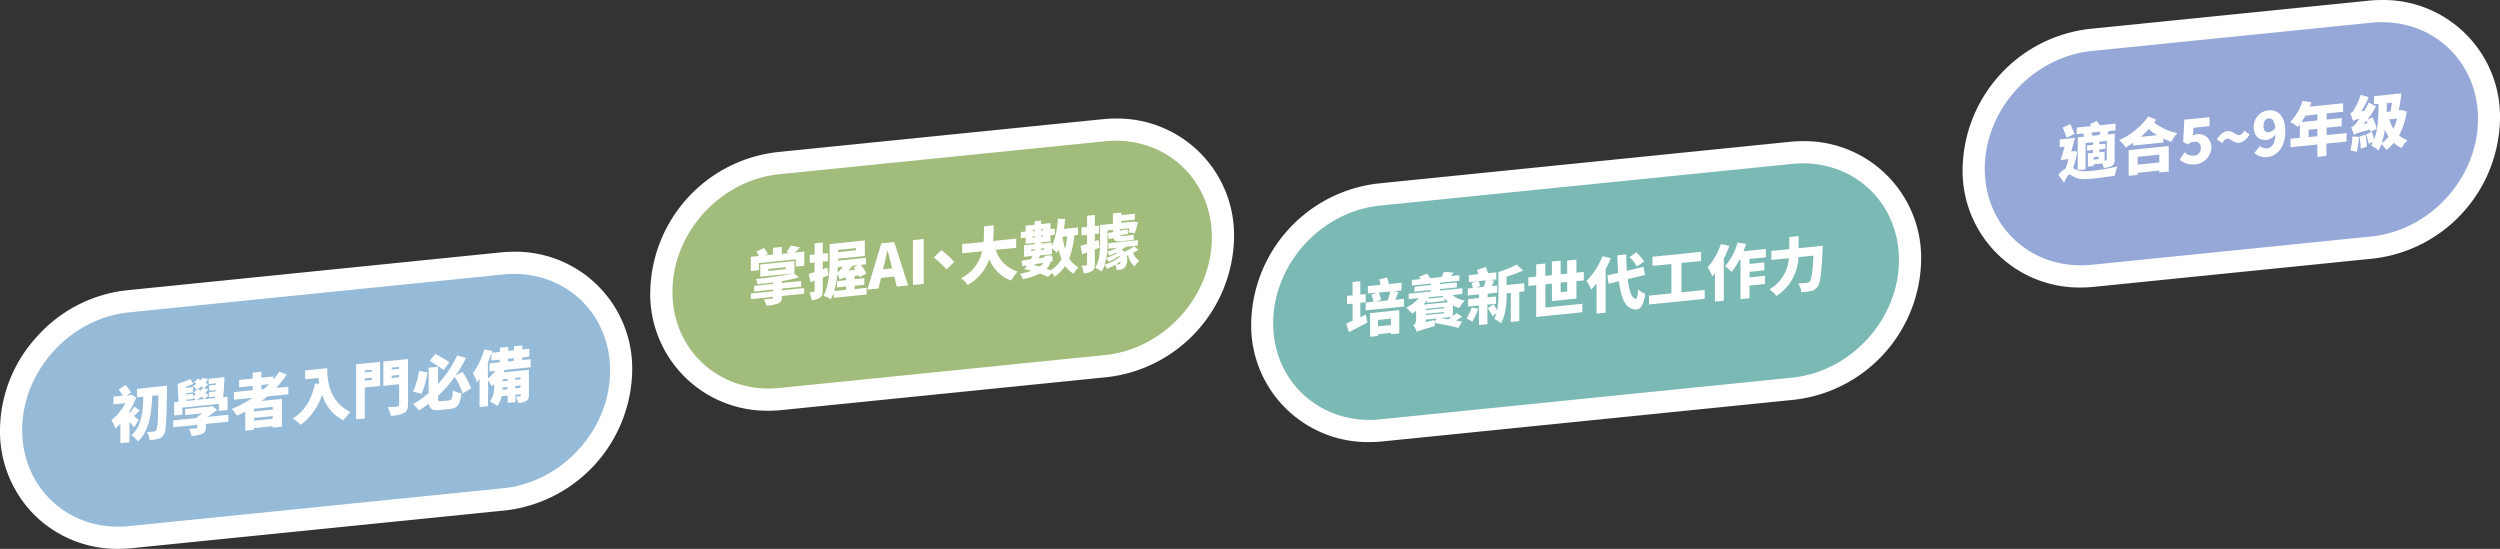 <svg id="圖層_1" data-name="圖層 1" xmlns="http://www.w3.org/2000/svg" viewBox="0 0 675.9 148.39"><rect x="0" y="0" width="675.9" height="148.39" fill="#333333" stroke="none"/><defs><style>.cls-1{fill:#95a8d8;}.cls-2{fill:#fff;}.cls-3{fill:#a2bc7c;}.cls-4{fill:#7bb9b5;}.cls-5{fill:#95bbd8;}</style></defs><path class="cls-1" d="M562.56,74.73c-16.5,0-28.95-12.52-28.95-29.12,0-17.43,14.17-33,31.6-34.8l75.5-7.64A32.12,32.12,0,0,1,644,3c16.51,0,28.95,12.52,28.95,29.12,0,17.43-14.17,33-31.59,34.8l-75.5,7.64A29.61,29.61,0,0,1,562.56,74.73Z"/><path class="cls-2" d="M644,6c14.58,0,25.95,11.16,25.95,26.12h0c0,16-12.93,30.2-28.89,31.82l-75.5,7.64c-1,.1-2,.15-3,.15-14.57,0-25.95-11.15-25.95-26.12,0-16,12.94-30.2,28.9-31.82L641,6.15A29.39,29.39,0,0,1,644,6m0-6V0h0a35.12,35.12,0,0,0-3.54.18L564.9,7.82a38.72,38.72,0,0,0-34.29,37.79,31.54,31.54,0,0,0,31.95,32.12,35.16,35.16,0,0,0,3.55-.18l75.5-7.64A38.72,38.72,0,0,0,675.9,32.12,31.53,31.53,0,0,0,644,0Z"/><path class="cls-2" d="M561.61,41a22.32,22.32,0,0,1-1.16,4.42,7,7,0,0,0,.8.43c1.09.57,2.67.49,4.56.3a54.57,54.57,0,0,0,6.66-1.14,10.86,10.86,0,0,0-.69,2.48c-1.42.24-4.19.63-6.08.82-2.18.22-3.54.18-4.71-.35-.69-.32-1.26-.79-1.58-.75s-1,1.25-1.36,2.17l-1.56-2.12a8,8,0,0,1,2-1.75,17.19,17.19,0,0,0,.71-2.48l-2.11.21c.36-1,.75-2.29,1.09-3.58l-1.3.13v-2.1l4.11-.42c-.31,1.18-.67,2.48-1,3.66l.41,0,.32-.1Zm-2.87-3.75c-.23-.74-.73-1.91-1.06-2.79l2.07-.91c.36.86.83,1.94,1.13,2.64Zm4.56-1.18-1.84.19V34.49l3.9-.39c-.12-.19-.23-.37-.36-.54l1.84-.88a6.58,6.58,0,0,1,.83,1.18l4.29-.43v1.81l-1.81.18c-.16.33-.29.63-.42.91l2-.21V43c0,.91-.14,1.43-.73,1.82a5.31,5.31,0,0,1-2.27.57,6.41,6.41,0,0,0-.32-1.19l-2.37.24v.44l-1.56.16V41.45l1.38-.14v-.76l-1.61.16V39.33l1.61-.17v-.68l-2,.2v7.1l-2.12.22V37.13l1.74-.18a4.32,4.32,0,0,0-.29-.81Zm4.31.43c.08-.27.18-.59.24-.89l-2.44.25a3.27,3.27,0,0,1,.27.84Zm-.26,5.88-1.31.13v.64l1.31-.14Zm2,1c.18,0,.24-.09.24-.27V38.1l-2,.21V39l1.64-.16v1.38l-1.64.17v.77L569,41v2.51Z"/><path class="cls-2" d="M582.93,32.33l-.54.79A15.4,15.4,0,0,0,588.67,36a8.32,8.32,0,0,0-1.62,2.34,21.92,21.92,0,0,1-2.2-.88v1.07l-8.15.83V38.6c-.67.48-1.34.9-2,1.3a9.14,9.14,0,0,0-1.75-2,19.85,19.85,0,0,0,7.86-6.41Zm-7.42,8.25,10.83-1.09v6.89l-2.55.26v-.53l-5.85.6v.58l-2.43.25Zm2.43,1.83v2.11l5.85-.59V41.81Zm5.22-5.86a19.33,19.33,0,0,1-2.24-1.63A26.21,26.21,0,0,1,578.77,37Z"/><path class="cls-2" d="M589.3,43.18l1.32-2a3.32,3.32,0,0,0,2.49.9A1.92,1.92,0,0,0,595,40a1.5,1.5,0,0,0-1.77-1.69,2.93,2.93,0,0,0-1.72.76l-1.27-.71.31-6,6.82-.69V34.1l-4.33.43-.18,2.08a3.45,3.45,0,0,1,5,3.07,4.73,4.73,0,0,1-4.38,4.75A5.29,5.29,0,0,1,589.3,43.18Z"/><path class="cls-2" d="M602.18,37.49c-.51,0-1,.51-1.34,1.21l-1.5-1c.94-1.53,1.92-2.15,2.87-2.25,1.53-.15,2.17,1.17,3.18,1.06.5,0,1-.48,1.33-1.17l1.5,1c-.94,1.54-1.92,2.16-2.87,2.25C603.81,38.73,603.19,37.39,602.18,37.49Z"/><path class="cls-2" d="M611,39.48a2.49,2.49,0,0,0,1.86.64c1.24-.12,2.22-1.1,2.33-3.77a3.59,3.59,0,0,1-2.31,1.46c-2,.2-3.56-.85-3.56-3.46a4.4,4.4,0,0,1,4-4.51c2.3-.23,4.53,1.29,4.53,5.69s-2.32,6.67-4.79,6.92a4.54,4.54,0,0,1-3.58-1.09Zm4.14-5.08c-.24-2-1-2.47-1.76-2.4s-1.42.68-1.42,2.08.66,1.71,1.47,1.63A2.24,2.24,0,0,0,615.18,34.4Z"/><path class="cls-2" d="M634.39,38.27l-5.42.55v3.34l-2.44.25V39.07l-7.27.73V37.52l2.52-.25V33.6c-.19.25-.39.5-.58.71a13.82,13.82,0,0,0-2-1.34,13.91,13.91,0,0,0,3.29-5.7l2.43.38c-.13.39-.28.79-.44,1.18l9-.91v2.29l-4.45.45v1.66l4.06-.41v2.2l-4.06.41v2l5.42-.55Zm-11.09-7A18.47,18.47,0,0,1,622.21,33l4.32-.43V30.9Zm3.23,5.56v-2l-2.37.24v2Z"/><path class="cls-2" d="M636.14,32.64a15.64,15.64,0,0,0-.73-2,2.13,2.13,0,0,0,1-.94,20.13,20.13,0,0,0,1.83-4.07l2.16.66a24.49,24.49,0,0,1-2,3.81l.83-.13a20.88,20.88,0,0,0,1.15-2.26l2,1.06a30.11,30.11,0,0,1-2.3,3.58l1.32-.64a10.51,10.51,0,0,1,1.15,3.11l-1.69.85c0-.19-.07-.43-.11-.67-3.3.92-4,1.17-4.36,1.44a16.4,16.4,0,0,0-.73-2,3.29,3.29,0,0,0,1.38-1.2c.18-.19.49-.6.87-1.11a6.26,6.26,0,0,0-1.65.51ZM637.8,37a17.69,17.69,0,0,1-.65,4.07,10.53,10.53,0,0,0-1.74-.42,13.43,13.43,0,0,0,.58-3.76Zm1.72-.6a29.1,29.1,0,0,1,.42,3.22l-1.68.61a26.59,26.59,0,0,0-.33-3.28Zm.55-3.09c-.08-.25-.19-.48-.29-.72-.26.34-.52.68-.79,1Zm10.61-3.21a18.63,18.63,0,0,1-2.07,6.49,6.63,6.63,0,0,0,2.29,1.3A9.54,9.54,0,0,0,649.33,40a7,7,0,0,1-2.13-1.38,13.73,13.73,0,0,1-2,1.92A8,8,0,0,0,643.82,39a9.26,9.26,0,0,1-.77,1.65,11.07,11.07,0,0,0-2-1.3,7.12,7.12,0,0,0,.53-1l-1.19.55a18.73,18.73,0,0,0-.71-2.55l1.55-.68c.24.59.48,1.35.66,2,.95-2.49,1.16-5.85,1.16-9.6l-1.22.12V26l5.43-.55.36-.12,1.63,0c-.17,1.48-.44,3.09-.72,4.52l.28,0,.4-.12Zm-4.9,6.81a10.19,10.19,0,0,1-1-1.86,20.16,20.16,0,0,1-.88,3.69A9.1,9.1,0,0,0,645.78,36.91Zm-.48-9c0,.8,0,1.58-.06,2.35l1.06-.11c.15-.76.28-1.6.41-2.38Zm.67,4.36a11.08,11.08,0,0,0,1.1,2.5,13.93,13.93,0,0,0,1-2.7Z"/><path class="cls-3" d="M207.84,108c-16.5,0-29-12.52-29-29.12,0-17.43,14.18-33,31.6-34.8l87.95-8.91a32.43,32.43,0,0,1,3.25-.16c16.51,0,28.95,12.52,28.95,29.12,0,17.42-14.17,33-31.59,34.8l-88,8.9A32.31,32.31,0,0,1,207.84,108Z"/><path class="cls-2" d="M301.69,38.05c14.58,0,25.95,11.15,25.95,26.12h0c0,16-12.94,30.2-28.89,31.82l-88,8.9c-1,.1-2,.15-2.95.15-14.57,0-26-11.16-26-26.12,0-16,12.94-30.2,28.9-31.82l88-8.9a29.24,29.24,0,0,1,2.94-.15m0-6v0h0a35.31,35.31,0,0,0-3.55.18l-88,8.9a38.72,38.72,0,0,0-34.29,37.79,31.54,31.54,0,0,0,32,32.12,35.16,35.16,0,0,0,3.55-.18l88-8.9a38.72,38.72,0,0,0,34.29-37.79,31.54,31.54,0,0,0-31.95-32.12Z"/><path class="cls-2" d="M211.36,78.49l6.06-.61v1.53l-6.06.61v.23a1.65,1.65,0,0,1-1.05,1.82,11.44,11.44,0,0,1-3.08.57,6.5,6.5,0,0,0-.76-1.7c.75,0,1.89-.14,2.15-.18s.39-.11.39-.35v-.15l-6,.61V79.34l6-.61v-.44l-5.12.52V77.28l5.12-.52v-.39c-1.44.19-2.89.34-4.22.46a5.63,5.63,0,0,0-.39-1.42,80.1,80.1,0,0,0,9.88-1.48l-8.74.88V71.5l9.24-.93v3.3l-.15,0L216,75a43.73,43.73,0,0,1-4.61,1v.49l5.23-.53v1.53l-5.23.53ZM217.45,68v3.85l-2.31.24V70.12l-9.95,1v1.92l-2.2.23V69.43l2.19-.22a8,8,0,0,0-.75-1.16l2.07-1a6.41,6.41,0,0,1,1.09,1.6l-.77.4,2.16-.22V67l2.39-.24v1.87l2.14-.22-.91-.21a15.52,15.52,0,0,0,1.19-1.8l2.47.45c-.45.55-.91,1-1.3,1.42Zm-5,4.23-4.71.48v.55l4.71-.48Z"/><path class="cls-2" d="M224,74.44l-1.56.6v3.34c0,1-.15,1.64-.7,2.06a4.53,4.53,0,0,1-2.33.71,7.61,7.61,0,0,0-.59-2.18c.47,0,1-.08,1.17-.1s.25-.09.25-.28V75.86l-1.11.41-.49-2.22,1.6-.5V71l-1.32.13V68.93l1.32-.14v-3l2.2-.23v3l1.4-.14v2.16l-1.4.15v2.07l1.25-.46Zm10.29,3.36v1.82l-8.88.9V79.07a10.85,10.85,0,0,1-.79,1.83,8.07,8.07,0,0,0-2-.92c1.57-2.87,1.68-6.86,1.68-9.54V66l9.52-1v4.21l-7.22.73v.52l7.52-.76v1.76l-1.41.14a8.44,8.44,0,0,1,1.5,2.37l-1.85.94a5,5,0,0,0-.18-.48l-1.11.19v.85l2.62-.27V77l-2.62.27v.9Zm-5.56-2.75a6.54,6.54,0,0,0-1.76.48,14.53,14.53,0,0,0-.57-1.45,24,24,0,0,1-.86,4.61l3.19-.33v-.9l-2.43.25V76l2.43-.25Zm-2.2-2.8c0,.44-.05.91-.08,1.39a2.53,2.53,0,0,0,.62-.54,8.7,8.7,0,0,0,.78-1Zm.05-4.69v.59l4.84-.49v-.59Zm4.66,5.33c-.14-.21-.31-.41-.45-.6l1.19-.6-1.52.16a15.39,15.39,0,0,1-1.08,1.33Z"/><path class="cls-2" d="M241.79,74.77l-3.59.37L237.5,78l-3,.3,3.77-12.51,3.49-.35,3.76,11.74-3.06.31Zm-.56-2.19-.26-1c-.32-1.17-.63-2.59-1-3.8h-.07c-.29,1.3-.62,2.75-.92,4l-.27,1Z"/><path class="cls-2" d="M246.82,64.93l2.92-.3V76.76l-2.92.29Z"/><path class="cls-2" d="M258,70.83l-2.1,2a28.45,28.45,0,0,0-3.46-3.22l2.07-2A25.59,25.59,0,0,1,258,70.83Z"/><path class="cls-2" d="M269.2,67.53a8.91,8.91,0,0,0,5.95,5.89,12.05,12.05,0,0,0-1.76,2.43,10.1,10.1,0,0,1-5.92-5.78,12.94,12.94,0,0,1-5.87,7,6.25,6.25,0,0,0-1.79-1.84,10.82,10.82,0,0,0,5.72-7.29l-5.39.54V66l5.78-.59c.12-1.44.1-2.87.12-4.23l2.61-.26c0,1.35,0,2.79-.17,4.24l6.27-.64V67Z"/><path class="cls-2" d="M290.44,63.66a21.74,21.74,0,0,1-1.38,6.2,6,6,0,0,0,2.51,2.37A7.66,7.66,0,0,0,290.26,74,6.89,6.89,0,0,1,288,71.89a10.91,10.91,0,0,1-2.91,2.92,5.16,5.16,0,0,0-.65-1l-1.14,1.06a19.35,19.35,0,0,0-2.15-.93,19.07,19.07,0,0,1-4.58,1.54,5.41,5.41,0,0,0-.85-1.41,25.64,25.64,0,0,0,3.13-.86c-.65-.17-1.3-.32-1.93-.44a11.4,11.4,0,0,0,.69-1l-1.22.19-.17-1.52c.7-.09,1.54-.2,2.43-.34a9.06,9.06,0,0,0,.49-.92l-2.28.24V66.3l2.87-.29v-.34l-2.43.25V64.24l-1.32.13V62.73l1.32-.14V61l2.43-.24v-.93l1.74-.18v.93l2.55-.26v1.63l1.14-.11v1.64l-1.14.12v1.68l-2.55.25v.35l2.89-.3V66.6A21,21,0,0,0,286,59.13l2,.07c-.1.9-.22,1.81-.36,2.69l3.83-.39v2Zm-11.66,4.19,1-.09V67.4l-1,.09Zm.44-5.65v.33l.51-.05v-.33Zm.51,2v-.36l-.51,0v.36Zm-.08,7.49c.45.12.94.24,1.42.38a3.4,3.4,0,0,0,1-1l-2.2.35Zm4.42-.94a4,4,0,0,1-1.16,1.91l1.16.42A8.33,8.33,0,0,0,287,70a17,17,0,0,1-.85-2.64,6.61,6.61,0,0,1-.48,1,9.88,9.88,0,0,0-1.26-1.23v1.59l-3.18.32c-.13.27-.28.55-.42.82l1.58-.24v-.44l1.83-.18v.36l.35-.06V70.7Zm-2.6-8.8v.33l.51,0v-.33Zm.51,2v-.36l-.51.06V64Zm-.51,3.23v.36l.85-.09v-.35ZM287.26,64a23.85,23.85,0,0,0,.69,3.29,23.65,23.65,0,0,0,.54-3.41Z"/><path class="cls-2" d="M296,67.45v3.79c0,1-.15,1.61-.7,2a4.51,4.51,0,0,1-2.33.67,7.92,7.92,0,0,0-.59-2.09c.52,0,1.06-.07,1.26-.09s.26-.09.26-.31V68.24l-1.31.48-.48-2.22c.52-.15,1.12-.34,1.79-.57V63.5l-1.49.15V61.48l1.49-.15v-3l2.1-.21v3l1.13-.11v2.16l-1.13.12v1.92l1-.36.3,2.08Zm11.79.07a13.07,13.07,0,0,1-1.42.81A4.32,4.32,0,0,0,308,70.5a7.41,7.41,0,0,0-1.27,1.57A5.8,5.8,0,0,1,305,69l-.44.21a3.19,3.19,0,0,1-.42,3,2,2,0,0,1-1.4.73l-.84.07a3.38,3.38,0,0,0-.37-1.43,17.06,17.06,0,0,1-2.17,1.1,6.16,6.16,0,0,0-.73-1,7.88,7.88,0,0,1-.82,1.73,7.38,7.38,0,0,0-1.73-1c1.23-1.91,1.32-4.55,1.32-6.57v-5l3.49-.35v-2.8l2.27-.23v.68l3.67-.37v1.6l-3.67.37v.52l2.71-.27.31-.08,1.45.11a18.78,18.78,0,0,1-.82,3l-1.74-.18c.09-.31.19-.71.27-1.14l-2.51.26v.4l2-.36.13,1.21-2.07.41c.05.17.15.24.46.21l1.61-.16a9.85,9.85,0,0,0,1.5-.27c0,.49.07.91.13,1.34a7,7,0,0,1-1.5.27l-2.2.22c-1.19.12-1.66-.19-1.83-.86l-1.32.27L299.53,63l1.42-.26v-.58l-1.51.15v3.37c0,.72,0,1.54-.1,2.39A15.75,15.75,0,0,0,302,67l-2.32.23V65.74l7.94-.81V66.4l-3.32.34c-.3.24-.62.48-1,.72a3.88,3.88,0,0,1,.68.66,23,23,0,0,0,2.63-1.52Zm-5,1.86c0-.06-.07-.14-.12-.22a17.21,17.21,0,0,1-2.95,1.6,4.07,4.07,0,0,0-.65-.94,11.45,11.45,0,0,1-.44,1.77A13.17,13.17,0,0,0,302.83,69.38Zm-3.49-1.29c0,.52-.12,1.08-.21,1.63a14.41,14.41,0,0,0,2.95-1.31l-.18-.14a19.13,19.13,0,0,1-2,.83A8.12,8.12,0,0,0,299.34,68.09Zm3.57,3.06a1.35,1.35,0,0,0,.15-.54,13,13,0,0,1-1.31.88c.25,0,.44,0,.62,0A.62.62,0,0,0,302.91,71.15Z"/><path class="cls-4" d="M370.22,116.52c-16.51,0-29-12.52-29-29.12,0-17.43,14.17-33,31.59-34.8L484.21,41.33a32.12,32.12,0,0,1,3.24-.17c16.51,0,28.95,12.52,28.95,29.12,0,17.43-14.17,33-31.59,34.81L373.46,116.36A32.09,32.09,0,0,1,370.22,116.52Z"/><path class="cls-2" d="M487.45,44.16c14.58,0,25.95,11.16,25.95,26.12,0,16-12.93,30.21-28.89,31.82L373.16,113.37a29.39,29.39,0,0,1-2.94.15c-14.58,0-26-11.15-26-26.12,0-16,12.93-30.2,28.89-31.82L484.51,44.31a29.39,29.39,0,0,1,2.94-.15m0-6v0h0a35.46,35.46,0,0,0-3.55.18L372.56,49.61A38.72,38.72,0,0,0,338.27,87.4a31.53,31.53,0,0,0,32,32.12,35.12,35.12,0,0,0,3.54-.18l111.35-11.27A38.72,38.72,0,0,0,519.4,70.28a31.56,31.56,0,0,0-31.94-32.12Z"/><path class="cls-2" d="M369.25,85.05l.44,2.12c-1.67.92-3.49,1.87-5,2.64L364,87.45c.48-.19,1.05-.45,1.68-.74V82.08l-1.5.16V80l1.5-.15v-3.6l2.09-.21v3.6l1.45-.15v2.23l-1.45.15v3.88Zm10.32-4.26v2.1l-10.34,1v-2.1l2.1-.22a10,10,0,0,0-.55-1.91l1.35-.53-2.3.23V77.34l3.41-.34a13.67,13.67,0,0,0-.32-1.47L375,75a11.56,11.56,0,0,1,.48,1.79l3.45-.35v2.07l-2.2.22,1.34.18c-.29.76-.59,1.51-.85,2.14Zm-9.15,3.86,7.89-.8v6.28l-2.25.22V90l-3.5.35v.48l-2.14.21Zm2.35-5.53a9.18,9.18,0,0,1,.62,1.91l-1.24.51,3-.3a18.56,18.56,0,0,0,.74-2.44Zm-.21,7.38v1.73l3.5-.35V86.15Z"/><path class="cls-2" d="M392.6,79.75A8.09,8.09,0,0,0,396,81.29a10.73,10.73,0,0,0-1.5,2,8.63,8.63,0,0,1-1.71-.73v2.88c.38-.28.7-.56,1-.8l1.52,1c-.56.34-1.13.7-1.68,1,.62.12,1.19.24,1.64.36l-1,1.66c-1.44-.41-4.32-1-6.43-1.33,0,.3.07.61.1.82-3.85,1.1-4.47,1.33-4.87,1.61a5,5,0,0,0-1-1.76,1.84,1.84,0,0,0,.79-1.57v-2.4c-.36.26-.72.51-1.09.73a11.76,11.76,0,0,0-1.6-1.55,10.42,10.42,0,0,0,3.39-2.61l-2.69.27V79.4l6-.6v-.39l-4.47.45V77.51l4.47-.46v-.37l-5.17.52V75.7l2.38-.24c-.12-.21-.26-.44-.38-.63l2.12-.85a8.14,8.14,0,0,1,.82,1.22l3.13-.31a11.8,11.8,0,0,0,.57-1.4l2.64.21c-.24.35-.47.65-.68.93l2.24-.23v1.5l-5.23.53v.38l4.55-.46V77.7l-4.55.46v.39l6.05-.61v1.53Zm-1.05,1.93a8.75,8.75,0,0,1-1-1v.7l-4.77.48v-.64c-.3.39-.61.78-.93,1.14Zm-6.05,2.16,4.9-.49V83l-4.9.5Zm0,1.35,4.9-.49v-.34l-4.9.49Zm2.31,1.32a5,5,0,0,0,0,.53l.62-.94-2.95.3v.7Zm-1.51-6.12c-.07.12-.15.24-.23.36l4.19-.42A2.13,2.13,0,0,1,390,80ZM389.41,86l2.14.34c.3-.21.61-.42.92-.65Z"/><path class="cls-2" d="M399.69,83.46A24.06,24.06,0,0,1,398.05,87a10.92,10.92,0,0,0-1.54-.9,14.33,14.33,0,0,0,1.39-3Zm2.45-1.11v5.3l-2.3.23V82.59l-2.92.29v-2l2.92-.3v-1l-3,.31V78l1.38-.14a13.2,13.2,0,0,0-.37-1.33l1.27-.44-2,.21V74.39l2.57-.26c-.11-.39-.24-.81-.37-1.15l2.38-.81c.21.52.47,1.16.65,1.69l2.19-.22v1.91l-1.83.18,1.24.11c-.25.56-.46,1.07-.65,1.51l1.5-.15v1.92l-2.61.27v1l2.28-.23v2ZM399.76,76a10.61,10.61,0,0,1,.41,1.31l-1.18.44,2.15-.22a15.9,15.9,0,0,0,.57-1.73Zm12.37,2.79-1.37.13v7.89l-2.3.23V79.19l-1.11.11c0,2.43-.21,5.9-1.56,8.09a8,8,0,0,0-1.83-1.2,6.35,6.35,0,0,0,.64-1.51l-1.11.81a18.07,18.07,0,0,0-1.24-2.2l1.52-1a16.06,16.06,0,0,1,1,1.59,21.38,21.38,0,0,0,.34-4.35v-6a24.44,24.44,0,0,0,4.9-2l1.79,1.56a27.85,27.85,0,0,1-4.49,1.71v2.27l4.78-.49Z"/><path class="cls-2" d="M419.58,81.39V76.68l-1.78.18v6.27l10-1v2.29l-12.47,1.27V77.11l-2.12.21V75l2.12-.22V71.48l2.46-.24v3.33l1.78-.17V70.71l2.36-.24v3.69L423.7,74V70.44l2.5-.25v3.53l2-.2V75.8l-2,.21v4.71Zm2.36-5V79l1.76-.18V76.26Z"/><path class="cls-2" d="M435.5,69.8a27.23,27.23,0,0,1-1.4,3V84.53l-2.46.25V76.61a20.39,20.39,0,0,1-1.42,1.66,15.83,15.83,0,0,0-1.3-2.31,20,20,0,0,0,4.32-6.68Zm4.57,5.67c.39,3.2,1.12,5.26,2.2,5.33.32,0,.49-.78.59-2.54a7.82,7.82,0,0,0,1.94,1.18c-.46,3.4-1.47,4.2-2.42,4.23-2.82,0-4.09-2.76-4.68-7.62l-2.8.67-.34-2.24,2.93-.71c-.11-1.44-.18-3-.23-4.75l2.42-.24c0,1.58.06,3.07.16,4.43l4.53-1.08.33,2.22Zm2.49-3.4a11,11,0,0,0-2-2.55l1.79-1.28a11.28,11.28,0,0,1,2.14,2.43Z"/><path class="cls-2" d="M460.88,78.4v2.39l-15.05,1.52V79.92l6.05-.61V71.37l-5.12.52V69.41l13.14-1.33v2.48l-5.3.53V79Z"/><path class="cls-2" d="M467.55,66.49a31.21,31.21,0,0,1-1.5,3.46V81.31l-2.4.24V73.86c-.23.3-.46.57-.69.84a13.8,13.8,0,0,0-1.27-2.43A18.87,18.87,0,0,0,465.25,66ZM473,70v1.35l4-.4v2.15l-4,.4V75l4.19-.43v2.2l-4.19.43v3.43l-2.44.25V70.26l-.31,0a20.87,20.87,0,0,1-2.07,3.24,13.27,13.27,0,0,0-1.8-1.48,17.78,17.78,0,0,0,3.41-6.45l2.28.37c-.21.66-.45,1.32-.73,2l6.08-.62v2.25Z"/><path class="cls-2" d="M492.81,66.45s0,.78-.05,1.09c-.31,6.44-.62,9-1.35,9.93a2.77,2.77,0,0,1-1.83,1.21A14.89,14.89,0,0,1,487,79a5.16,5.16,0,0,0-.83-2.38c1,0,1.91-.11,2.36-.15a1.07,1.07,0,0,0,.75-.36c.48-.52.78-2.6,1-7l-4.06.41A12.83,12.83,0,0,1,480.26,80a8,8,0,0,0-1.88-1.75,10.62,10.62,0,0,0,5.27-8.44l-4.73.48V67.85l4.83-.49V64.09l2.52-.26v3.28Z"/><path class="cls-5" d="M32,145.39C15.45,145.39,3,132.87,3,116.27c0-17.43,14.17-33,31.59-34.81L135.72,71.23a32.31,32.31,0,0,1,3.25-.17c16.5,0,28.95,12.52,28.95,29.12,0,17.43-14.17,33-31.59,34.8L35.2,145.22A32.47,32.47,0,0,1,32,145.39Z"/><path class="cls-2" d="M139,74.06c14.57,0,25.95,11.16,25.95,26.12,0,16-12.94,30.2-28.9,31.82L34.89,142.24a29.24,29.24,0,0,1-2.94.15C17.37,142.39,6,131.23,6,116.27H6c0-16,12.94-30.21,28.89-31.82L136,74.21c1-.1,2-.15,2.95-.15m0-6v0h0a35.16,35.16,0,0,0-3.55.18L34.29,78.48A38.06,38.06,0,0,0,10,91,37.71,37.71,0,0,0,0,116.27a32,32,0,0,0,9.27,22.91A31.79,31.79,0,0,0,32,148.39a35.31,35.31,0,0,0,3.55-.18L136.63,138a38.72,38.72,0,0,0,34.29-37.79A31.54,31.54,0,0,0,139,68.06Z"/><path class="cls-2" d="M36.21,115.58c-.3-.42-.74-1-1.21-1.5v5.5l-2.45.25v-5.31a12.41,12.41,0,0,1-1.35,1.36,8.53,8.53,0,0,0-1.08-2.27,14.54,14.54,0,0,0,3.77-4.6l-3.21.32v-2.12l2.54-.25c-.32-.52-.78-1.16-1.16-1.65l1.86-1.23a19.42,19.42,0,0,1,1.5,2l-1.1.82.86-.09.34-.12,1.29.8A22.54,22.54,0,0,1,35,111.18v.39l.1.07a17.5,17.5,0,0,0,1.2-1.72L37.8,111c-.63.52-1.14,1.06-1.59,1.46l1.32,1.09Zm8.93-11.31s0,.83,0,1.12c-.11,8.16-.22,11-.79,12a2.5,2.5,0,0,1-1.54,1.24,11.61,11.61,0,0,1-2.36.34,5.07,5.07,0,0,0-.7-2.18c.8,0,1.48-.08,1.87-.12a.74.74,0,0,0,.61-.39c.4-.56.52-3.15.6-9.45l-1.68.17c-.19,5.48-1,9.57-3.82,12.34a9.61,9.61,0,0,0-1.82-1.69c2.58-2.19,3.16-5.77,3.23-10.4l-1.71.17v-2.28Z"/><path class="cls-2" d="M61.75,114l-6.07.61v.75c0,1-.21,1.54-1,1.93a9.38,9.38,0,0,1-2.89.58,7,7,0,0,0-.73-1.91c.66,0,1.68-.14,1.92-.16s.34-.09.34-.28v-.67l-6.5.66v-1.86l6.5-.66v-.31a14.81,14.81,0,0,0,1.39-.94l-4.63.47v-1.63l6.8-.69.49-.16,1.32,1.09c-.77.61-1.67,1.28-2.59,1.89l5.62-.57Zm-12.42-1.9-2.24.22v-3.57l1.18-.12L48,103.8a27.65,27.65,0,0,0,3.39-1.31l.95,1.25a19.39,19.39,0,0,1-2.09.81v.31l1.94-.2v1.42l-1.85.19,0,.37,1.84-.19v.65c.31-.16.6-.35.9-.54-.26-.14-.54-.28-.78-.38l1.07-1,.88.4a4.38,4.38,0,0,0,.57-.68l1.5.31a6.36,6.36,0,0,1-.81,1,8.29,8.29,0,0,1,.88.6l-1.14,1.09a8.18,8.18,0,0,0-.85-.63,11.62,11.62,0,0,1-1.13.83l4.86-.49.05-.38-1.68.17V106l1.81-.18,0-.38-1.75.18v-1.42l1.85-.18v-.38l-2,.2v-1.43l4.29-.44c-.08,1.77-.21,3.85-.36,5.43l1.19-.12v3.57l-2.35.24v-1.89l-9.94,1Zm1.14-3.69,2.47-.25c-.19-.19-.48-.47-.73-.68v.38l-1.78.18ZM55.18,105a5.19,5.19,0,0,0-.72-.52,10.83,10.83,0,0,1-1.19.84,8.31,8.31,0,0,0-1.21-.91,10.44,10.44,0,0,0,1.13-.66c-.26-.13-.51-.25-.75-.35l1-1c.28.1.57.23.87.37a6.29,6.29,0,0,0,.5-.59l1.49.29a10.28,10.28,0,0,1-.75.94l.7.48Z"/><path class="cls-2" d="M72.26,107.18c-.49.42-1,.83-1.53,1.23l5.48-.56v7.51l-2.48.25v-.39l-5.06.52v.45l-2.36.24v-5.18c-.73.4-1.5.77-2.25,1.12a12.93,12.93,0,0,0-1.4-1.81,31,31,0,0,0,5.64-3l-5.06.51V106l5.06-.51v-1.14l-3.65.37v-2l3.65-.37v-1.6l2.35-.24v1.6l3.26-.33v.85a19.12,19.12,0,0,0,1.58-2.18l2,.83a25.11,25.11,0,0,1-2.84,3.6l3.31-.33v2.06ZM73.73,110l-5.06.51v.73l5.06-.51Zm0,3.22v-.73l-5.06.51v.73Zm-3.08-8,.75-.08c.47-.4.91-.84,1.33-1.27l-2.08.21Z"/><path class="cls-2" d="M88.46,99.56c0,3.21.47,9,6.3,11.84a14.61,14.61,0,0,0-1.91,2.28,11.64,11.64,0,0,1-5.76-7,16.4,16.4,0,0,1-5.79,8.18,14.57,14.57,0,0,0-2.16-1.72c3.29-2,5.2-5.25,6-9.47l1.17.09c-.1-.55-.16-1.08-.21-1.58l-3.6.37v-2.41Z"/><path class="cls-2" d="M102.76,104.35l-4.14.42v8.38l-2.35.23V98.49l6.49-.66Zm-4.14-4.21v.52l1.92-.19V100Zm1.92,2.56v-.59l-1.92.2v.59Zm9.77,6.49c0,1.3-.27,2-1.06,2.44a9.17,9.17,0,0,1-3.59.8,8.39,8.39,0,0,0-.83-2.34c1,0,2.25-.16,2.61-.2s.47-.16.47-.49v-5.52l-4.26.43V97.74l6.66-.67ZM105.9,99.4v.52l2-.2V99.2Zm2,2.6v-.63l-2,.2v.64Z"/><path class="cls-2" d="M115.55,100.64a22.25,22.25,0,0,1-1.58,5.83l-2.33-.59a18.47,18.47,0,0,0,1.63-5.58Zm9.52,5.75a18.77,18.77,0,0,0-2.13-4.51,35.33,35.33,0,0,1-4.52,5.17v.52c0,.88.1,1,.91.89l2.09-.21c.78-.08.91-.52,1-2.7a6.74,6.74,0,0,0,2.32.76c-.3,3-1,4.06-3.13,4.28l-2.64.26c-2,.2-2.79-.2-3-1.73a25.59,25.59,0,0,1-2.72,1.86,11,11,0,0,0-1.55-1.73,26.05,26.05,0,0,0,4.19-3V99.42l2.53-.26v4.66a29.6,29.6,0,0,0,5.18-7.74l2.4.7a36.62,36.62,0,0,1-2.87,4.82l1.88-1.08a19.4,19.4,0,0,1,2.36,4.47Zm-5.14-6.34a43.1,43.1,0,0,0-3.76-2.48l1.53-1.89c1.27.66,2.87,1.65,3.8,2.26Z"/><path class="cls-2" d="M136.45,100c-.12.23-.23.43-.36.66L143,100v6.69c0,.89-.16,1.37-.73,1.73a5.16,5.16,0,0,1-2.17.53,6.28,6.28,0,0,0-.64-1.71c.39,0,.92-.08,1.08-.09s.23-.09.23-.25v-.31l-1.4.14v2l-2.12.21v-2l-1.62.17a6.25,6.25,0,0,1-1.19,2.63,10,10,0,0,0-2-1.16,6.69,6.69,0,0,0,1.16-4.4v-.36c-.21.2-.44.4-.65.57a18.34,18.34,0,0,0-1-1.52v6.94l-2.3.23v-7.62c-.23.33-.46.64-.69.95a16.39,16.39,0,0,0-1.11-2.5,19.67,19.67,0,0,0,3.09-6.42l2.18.43-.16.49,2.18-.22V94l2.27-.23v1.08l1.55-.16V93.63l2.26-.23v1.08l1.88-.19v2.15l-1.88.19v.72l2.25-.23v2.17Zm-4.55,2.34a9.65,9.65,0,0,0,2-2.08l-1.56.16V98.24l2.75-.28v-.71l-2.25.22V95.54c-.28.81-.58,1.64-.94,2.47Zm5.3,2.92v-.64l-1.34.14c0,.21,0,.42,0,.64Zm-1.32-2.15,1.32-.13v-.56l-1.32.13ZM137.36,97v.72l1.55-.16v-.72Zm3.36,5-1.4.15v.55l1.4-.14Zm0,2.84v-.63l-1.4.14V105Z"/></svg>
